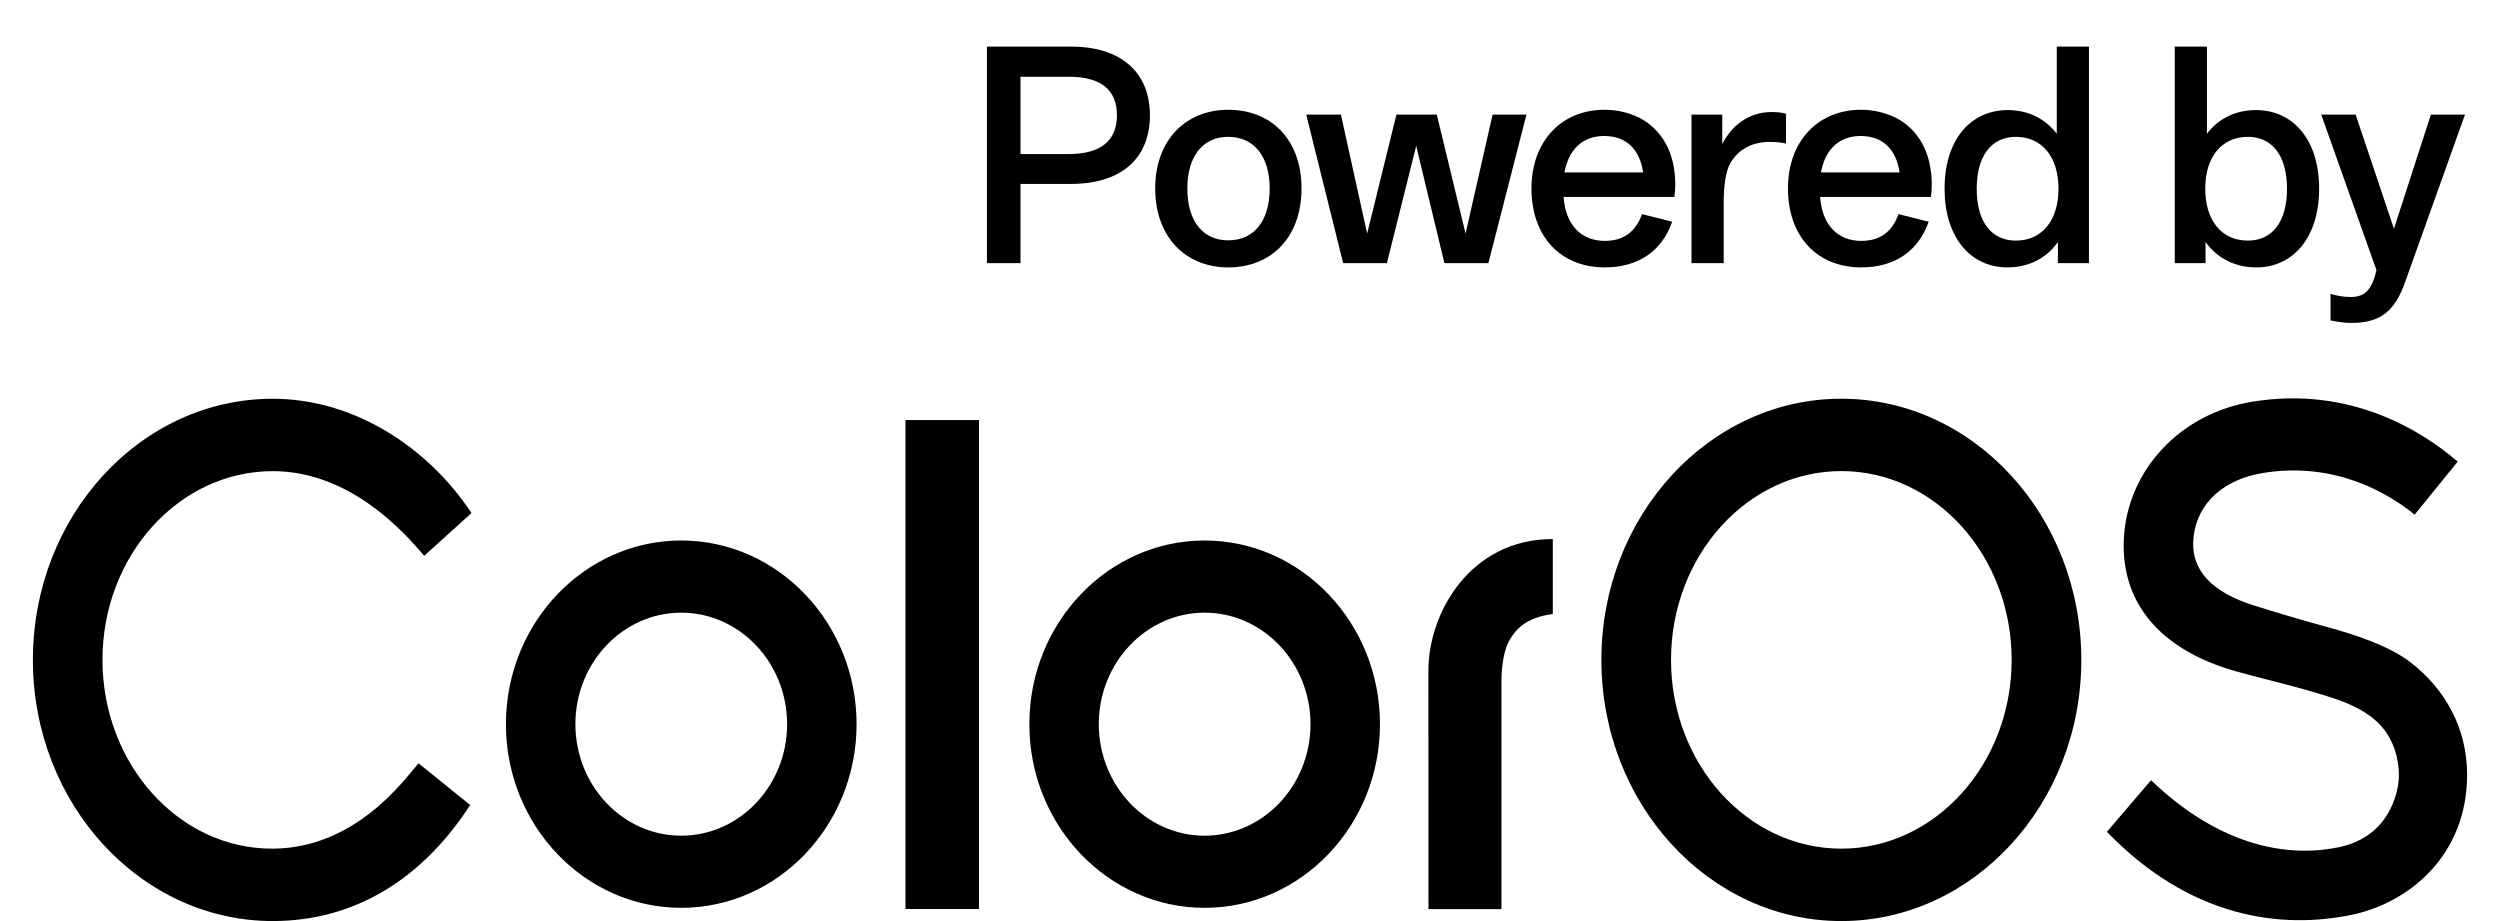 <svg width="76" height="28" viewBox="0 0 76 28" fill="none" xmlns="http://www.w3.org/2000/svg">
<path d="M30.003 1.417H32.566C34.075 1.417 34.958 2.197 34.958 3.508C34.958 4.82 34.075 5.591 32.566 5.591H31.023V8H30.003V1.417ZM31.023 4.683H32.498C33.466 4.683 33.955 4.271 33.955 3.508C33.955 2.728 33.466 2.334 32.498 2.334H31.023V4.683ZM37.338 8.129C36.026 8.129 35.118 7.186 35.118 5.729C35.118 4.237 36.069 3.337 37.338 3.337C38.641 3.337 39.566 4.237 39.566 5.729C39.566 7.186 38.675 8.129 37.338 8.129ZM36.095 5.729C36.095 6.714 36.558 7.306 37.338 7.306C38.126 7.306 38.598 6.714 38.598 5.729C38.598 4.76 38.126 4.16 37.338 4.16C36.558 4.16 36.095 4.76 36.095 5.729ZM40.832 8L39.709 3.483H40.764L41.561 7.1L42.452 3.483H43.678L44.553 7.1L45.375 3.483H46.404L45.247 8H43.91L43.052 4.434L42.161 8H40.832ZM48.785 8.129C47.439 8.129 46.556 7.186 46.556 5.729C46.556 4.288 47.474 3.337 48.776 3.337C49.162 3.337 49.514 3.423 49.848 3.586C50.499 3.928 50.928 4.614 50.928 5.609C50.928 5.737 50.919 5.857 50.902 5.986H47.533C47.593 6.834 48.065 7.323 48.785 7.323C49.351 7.323 49.728 7.049 49.916 6.509L50.834 6.74C50.525 7.631 49.805 8.129 48.785 8.129ZM47.559 5.24H49.951C49.848 4.546 49.445 4.134 48.768 4.134C48.108 4.134 47.688 4.546 47.559 5.24ZM51.422 8V3.483H52.357V4.383C52.631 3.826 53.162 3.406 53.848 3.406C54.037 3.406 54.182 3.423 54.294 3.457V4.366C54.157 4.331 53.994 4.314 53.797 4.314C53.214 4.314 52.768 4.588 52.554 5.06C52.451 5.309 52.4 5.686 52.4 6.191V8H51.422ZM56.583 8.129C55.237 8.129 54.354 7.186 54.354 5.729C54.354 4.288 55.271 3.337 56.574 3.337C56.96 3.337 57.311 3.423 57.645 3.586C58.297 3.928 58.725 4.614 58.725 5.609C58.725 5.737 58.717 5.857 58.7 5.986H55.331C55.391 6.834 55.862 7.323 56.583 7.323C57.148 7.323 57.525 7.049 57.714 6.509L58.631 6.74C58.322 7.631 57.602 8.129 56.583 8.129ZM55.357 5.24H57.748C57.645 4.546 57.242 4.134 56.565 4.134C55.905 4.134 55.485 4.546 55.357 5.24ZM61.026 8.129C59.886 8.129 59.115 7.194 59.115 5.737C59.115 4.22 59.929 3.346 61.035 3.346C61.661 3.346 62.175 3.611 62.526 4.066V1.417H63.504V8H62.561V7.357C62.218 7.846 61.678 8.129 61.026 8.129ZM60.092 5.737C60.092 6.731 60.529 7.314 61.283 7.314C62.081 7.314 62.578 6.697 62.578 5.737C62.578 4.777 62.081 4.16 61.283 4.16C60.529 4.16 60.092 4.751 60.092 5.737ZM68.591 8.129C67.939 8.129 67.399 7.846 67.048 7.357V8H66.113V1.417H67.091V4.066C67.433 3.611 67.956 3.346 68.582 3.346C69.688 3.346 70.502 4.22 70.502 5.737C70.502 7.194 69.731 8.129 68.591 8.129ZM67.039 5.737C67.039 6.697 67.536 7.314 68.333 7.314C69.088 7.314 69.525 6.731 69.525 5.737C69.525 4.751 69.088 4.16 68.333 4.16C67.536 4.16 67.039 4.777 67.039 5.737ZM71.482 9.817C71.293 9.817 71.079 9.791 70.848 9.74V8.934C71.045 8.994 71.251 9.029 71.465 9.029C71.911 9.029 72.108 8.789 72.245 8.214L70.565 3.483H71.611L72.776 6.954L73.899 3.483H74.936L73.128 8.54C72.811 9.457 72.374 9.817 71.482 9.817Z" fill="black"/>
<path d="M8.291 12.122C10.767 12.122 13.011 13.598 14.334 15.596L12.896 16.897C11.4 15.108 9.814 14.323 8.291 14.323C5.437 14.323 3.115 16.896 3.115 20.06C3.115 23.225 5.436 25.814 8.29 25.799C10.787 25.787 12.262 23.748 12.722 23.203L14.293 24.472C12.852 26.703 10.801 28 8.291 28C4.271 28 1 24.439 1 20.061C1 15.683 4.271 12.122 8.291 12.122ZM55.977 12.121C59.999 12.121 63.27 15.682 63.272 20.06C63.272 24.438 59.999 28 55.977 28C51.954 28 48.682 24.438 48.682 20.06C48.682 15.682 51.954 12.121 55.977 12.121ZM68.473 12.211C71.517 11.714 73.713 13.168 74.714 14.034L73.405 15.646C72.697 15.065 71.051 14.011 68.8 14.378C67.4 14.608 66.709 15.491 66.673 16.479C66.642 17.331 67.226 18 68.508 18.402C69.08 18.582 69.941 18.843 70.713 19.052C71.603 19.294 72.641 19.634 73.301 20.15C74.321 20.948 74.999 22.118 75 23.55C75 26.026 73.207 27.451 71.507 27.807C69.357 28.258 66.59 27.915 64.05 25.287L65.392 23.718C67.566 25.807 69.656 26.059 71.103 25.755C72.636 25.434 72.894 24.108 72.923 23.68C72.945 23.348 72.882 22.72 72.493 22.199C71.989 21.523 71.049 21.253 70.436 21.07C69.552 20.803 68.593 20.586 67.942 20.399C65.641 19.739 64.46 18.298 64.566 16.353C64.677 14.317 66.249 12.575 68.473 12.211ZM47.205 18.666C46.385 18.769 46.077 19.145 45.901 19.44C45.626 19.901 45.644 20.721 45.644 20.721V27.638H43.426L43.423 20.388C43.423 18.631 44.694 16.387 47.205 16.387V18.666ZM29.761 27.634H27.526V12.771H29.761V27.634ZM20.71 16.431C23.648 16.431 26.04 18.936 26.04 22.015C26.04 25.094 23.649 27.598 20.71 27.598C17.771 27.598 15.38 25.094 15.38 22.015C15.38 18.936 17.772 16.431 20.71 16.431ZM36.621 16.431C39.559 16.431 41.951 18.936 41.951 22.015C41.951 25.094 39.559 27.598 36.621 27.598C33.682 27.598 31.292 25.094 31.292 22.015C31.292 18.936 33.682 16.431 36.621 16.431ZM55.977 14.321C53.121 14.321 50.799 16.895 50.799 20.06C50.799 23.225 53.121 25.799 55.977 25.799C58.831 25.799 61.154 23.225 61.154 20.06C61.154 16.895 58.832 14.321 55.977 14.321ZM20.71 18.625C18.936 18.625 17.492 20.146 17.492 22.015C17.492 23.884 18.936 25.405 20.71 25.405C22.484 25.405 23.928 23.884 23.928 22.015C23.928 20.146 22.484 18.625 20.71 18.625ZM36.621 18.625C34.847 18.625 33.403 20.146 33.403 22.015C33.404 23.884 34.847 25.405 36.621 25.405C38.395 25.405 39.839 23.884 39.839 22.015C39.839 20.146 38.395 18.625 36.621 18.625Z" fill="black"/>
</svg>
